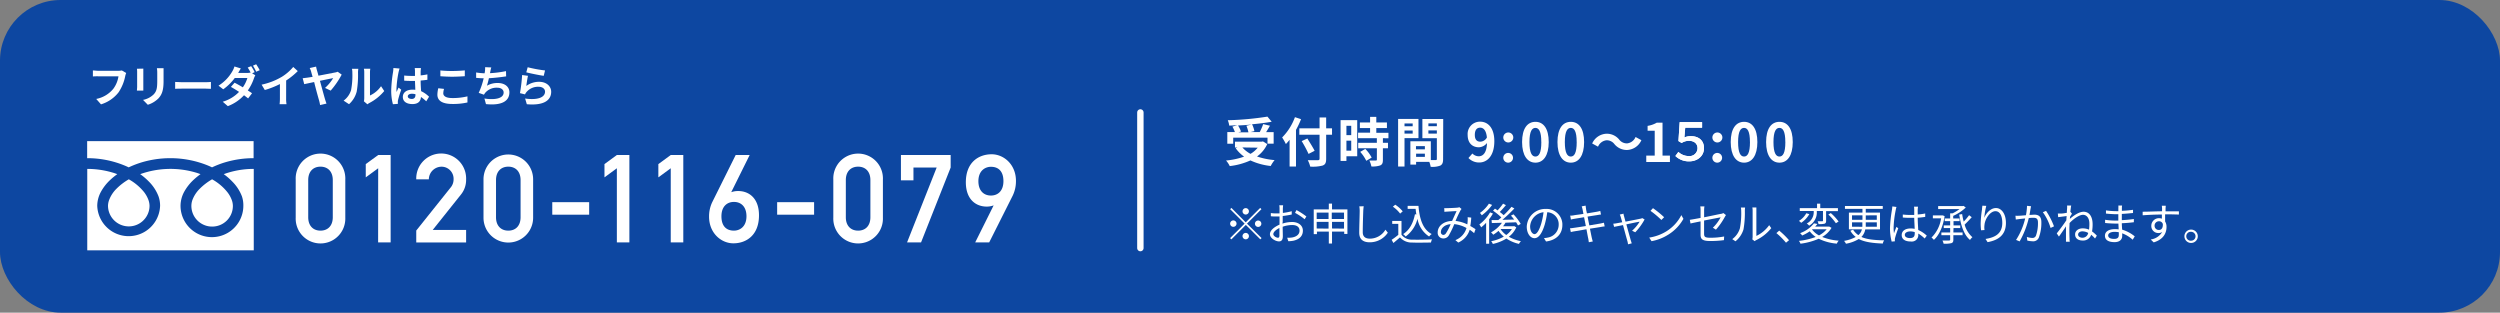 <svg id="レイヤー_1" data-name="レイヤー 1" xmlns="http://www.w3.org/2000/svg" viewBox="0 0 780.77 97.64"><rect x="0" y="0" width="780.77" height="97.64" fill="#808080" stroke="none"/><defs><style>.cls-1{fill:#0d47a1;}.cls-2{fill:#fff;}.cls-3{fill:none;stroke:#fff;stroke-linecap:round;stroke-linejoin:round;stroke-width:2px;}</style></defs><title>sai-gi-box02</title><g id="main_contents_個人" data-name="main contents 個人"><rect class="cls-1" width="780.77" height="97.64" rx="18.94"/><path class="cls-2" d="M92.35,56a7.75,7.75,0,0,1,15.49-.56,5.23,5.23,0,0,1,0,.56V68a7.75,7.75,0,0,1-15.49.56,5.23,5.23,0,0,1,0-.56Zm11.58.23c0-2.64-1.54-4.18-3.84-4.18s-3.83,1.54-3.83,4.18V67.85c0,2.65,1.53,4.18,3.83,4.18s3.84-1.53,3.84-4.18Z"/><path class="cls-2" d="M118.11,52.55l-3.88,2.84V51.25l3.88-2.84H122v27.3h-3.91Z"/><path class="cls-2" d="M130,72l10.66-13.34a4,4,0,0,0,1-2.72A3.78,3.78,0,0,0,138,52.06h-.07a4,4,0,0,0-4,3.95H130a7.79,7.79,0,0,1,15.57-.56,5.23,5.23,0,0,1,0,.56,7.28,7.28,0,0,1-1.65,4.8l-8.78,11h10.43v3.91H130Z"/><path class="cls-2" d="M151,56a7.75,7.75,0,0,1,15.5,0V68A7.75,7.75,0,0,1,151,68Zm11.58.23c0-2.64-1.53-4.18-3.83-4.18s-3.84,1.54-3.84,4.18V67.85c0,2.65,1.54,4.18,3.84,4.18s3.83-1.53,3.83-4.18Z"/><path class="cls-2" d="M172.48,63.14H184v3.91H172.48Z"/><path class="cls-2" d="M192.65,52.55l-3.87,2.84V51.25l3.87-2.84h3.91v27.3h-3.91Z"/><path class="cls-2" d="M209.48,52.55l-3.87,2.84V51.25l3.87-2.84h3.92v27.3h-3.92Z"/><path class="cls-2" d="M229.76,48.41h4.37L228.38,60h.07a6.13,6.13,0,0,1,2.08-.34c3.45,0,6.51,2.3,6.51,7.59,0,6.25-4,8.74-8,8.74-3.8,0-7.59-3.18-7.59-8.32a10.25,10.25,0,0,1,1-4.56Zm-4.45,19.14c0,3.06,1.53,4.48,3.91,4.48,1.8,0,3.91-1.22,3.91-4.48,0-3.07-1.76-4.49-3.91-4.49S225.31,64.48,225.31,67.55Z"/><path class="cls-2" d="M242.71,63.14h11.54v3.91H242.71Z"/><path class="cls-2" d="M260.25,56a7.75,7.75,0,0,1,15.49-.56,5.23,5.23,0,0,1,0,.56V68a7.75,7.75,0,0,1-15.49.56,5.23,5.23,0,0,1,0-.56Zm11.58.23c0-2.64-1.53-4.18-3.83-4.18s-3.84,1.54-3.84,4.18V67.85c0,2.65,1.54,4.18,3.84,4.18s3.83-1.53,3.83-4.18Z"/><path class="cls-2" d="M281.37,48.41H296.9v3.91l-9.25,23.39h-4.37l9.25-23.39h-7.25v4h-3.91Z"/><path class="cls-2" d="M308.93,75.71h-4.37l5.75-11.54h-.08a6,6,0,0,1-2.07.35c-3.45,0-6.52-2.3-6.52-7.59,0-6.25,4-8.75,8.06-8.75,3.79,0,7.59,3.18,7.59,8.32a10.32,10.32,0,0,1-1,4.57Zm4.45-19.13c0-3.07-1.54-4.49-3.91-4.49-1.8,0-3.91,1.23-3.91,4.49,0,3.07,1.76,4.49,3.91,4.49S313.38,59.65,313.38,56.58Z"/><path class="cls-2" d="M39.41,22.81a5,5,0,0,0-.31,1,14,14,0,0,1-2.05,5,11,11,0,0,1-5.51,3.78L30.05,30.9a9.09,9.09,0,0,0,5.37-3.21A8.75,8.75,0,0,0,37,23.83H30.64a15,15,0,0,0-1.63.05V22c.41,0,1.19.11,1.64.11H37A5.37,5.37,0,0,0,38.06,22Z"/><path class="cls-2" d="M44.76,21.43v6.86h-2c0-.26.07-.79.07-1.2V22.47a8.39,8.39,0,0,0-.06-1Zm6.32-.13v4.09c0,2.94-.58,4.21-1.59,5.33a8.07,8.07,0,0,1-3.33,2L44.67,31.2A6.54,6.54,0,0,0,48,29.47c.93-1,1.11-2,1.11-4.19v-2.6A8,8,0,0,0,49,21.3Z"/><path class="cls-2" d="M54.7,25.59c.49.05,1.49.09,2.21.09h7.35c.63,0,1.25-.06,1.61-.09v2.15c-.33,0-1-.06-1.61-.06H56.91c-.79,0-1.7,0-2.21.06Z"/><path class="cls-2" d="M78.74,22.89l1,.62a6,6,0,0,0-.45,1,15,15,0,0,1-1.89,3.74c.5.33,1,.63,1.31.88l-1.23,1.61c-.33-.29-.78-.61-1.27-1a13.22,13.22,0,0,1-5.06,3.41l-1.59-1.38a11.54,11.54,0,0,0,5.1-3.07c-.92-.61-1.85-1.17-2.55-1.56l1.15-1.31c.72.37,1.66.89,2.58,1.44a10,10,0,0,0,1.42-2.92H73.33a16.38,16.38,0,0,1-3.61,3.54l-1.48-1.14A12.68,12.68,0,0,0,72.6,22.2a6.33,6.33,0,0,0,.62-1.44l2,.62c-.32.48-.67,1.1-.83,1.4h2.79a5,5,0,0,0,1.09-.12,13.5,13.5,0,0,0-.91-1.56l1.08-.44a16.71,16.71,0,0,1,1.09,1.88ZM80,20.07a17.55,17.55,0,0,1,1.11,1.86L80,22.4a12.24,12.24,0,0,0-1-1.89Z"/><path class="cls-2" d="M89.36,30.75a10.7,10.7,0,0,0,.12,1.79H87.32a15.22,15.22,0,0,0,.1-1.79v-4.5a26.61,26.61,0,0,1-4.72,1.86l-1-1.67A20.93,20.93,0,0,0,88,24a14.69,14.69,0,0,0,3.58-3.09L93,22.2a22.34,22.34,0,0,1-3.63,2.94Z"/><path class="cls-2" d="M101.51,27.46a13.57,13.57,0,0,0,2.54-3.06c-.41.07-2.23.44-4.13.84.63,2.31,1.34,4.92,1.61,5.82.1.29.3.95.44,1.29l-2,.46c-.07-.37-.17-.91-.3-1.38-.25-.82-1-3.52-1.56-5.81l-3.1.66-.48-1.85L96,24.25,97.63,24c-.2-.66-.35-1.2-.44-1.55a5.16,5.16,0,0,0-.47-1.2l2-.45A9.52,9.52,0,0,0,99,22c.12.43.29,1,.46,1.64l5.18-1a2.9,2.9,0,0,0,.81-.24l1.26.9a26,26,0,0,1-3.44,5Z"/><path class="cls-2" d="M107.31,31.43a6.41,6.41,0,0,0,2.33-3.27,24.11,24.11,0,0,0,.4-5.43,4.79,4.79,0,0,0-.13-1.25h2a7.32,7.32,0,0,0-.1,1.24,29.83,29.83,0,0,1-.41,5.89,7.89,7.89,0,0,1-2.4,3.93Zm6.34.21a4.79,4.79,0,0,0,.11-1v-8a5.1,5.1,0,0,0-.11-1.17h2a5.92,5.92,0,0,0-.1,1.19v7.16a8.52,8.52,0,0,0,3.45-2.9l1,1.51a15.05,15.05,0,0,1-4.65,3.74,4,4,0,0,0-.6.41Z"/><path class="cls-2" d="M124.79,21.4c-.13.4-.24.8-.33,1.21a34.26,34.26,0,0,0-.65,5.24,6.51,6.51,0,0,0,.06.88c.18-.48.4-.93.6-1.38l.84.67a30.88,30.88,0,0,0-1,3.23,2.25,2.25,0,0,0-.06.63v.56l-1.54.11a16.21,16.21,0,0,1-.53-4.33,41.27,41.27,0,0,1,.56-5.65,9.81,9.81,0,0,0,.12-1.33Zm8.33,10.24a13.39,13.39,0,0,0-1.65-1.36c-.08,1.29-.82,2.22-2.66,2.22s-3-.8-3-2.22S127,28,128.81,28a4.39,4.39,0,0,1,.89.06c0-.84-.08-1.83-.1-2.79h-1a23.56,23.56,0,0,1-2.37-.08v-1.6a23.51,23.51,0,0,0,2.37.12h1V22.15a8.65,8.65,0,0,0-.08-.89h1.94c0,.26-.06.59-.08.88s0,.8,0,1.41a20.84,20.84,0,0,0,2.1-.32v1.69c-.66.09-1.37.18-2.11.23,0,1.32.09,2.4.15,3.32A8.75,8.75,0,0,1,134,30.21Zm-3.37-2.21a4.11,4.11,0,0,0-1.1-.15c-.77,0-1.29.32-1.29.82s.55.8,1.26.8,1.13-.44,1.13-1.24Z"/><path class="cls-2" d="M138.68,27.76a5.25,5.25,0,0,0-.24,1.37c0,.86.83,1.49,2.79,1.49a19.1,19.1,0,0,0,4.76-.53V32a20.19,20.19,0,0,1-4.71.47c-3.12,0-4.68-1-4.68-2.91a8.93,8.93,0,0,1,.28-2ZM137.53,22a35.11,35.11,0,0,0,3.7.17c1.34,0,2.89-.08,3.93-.19V23.8c-.95.07-2.63.16-3.92.16s-2.6-.07-3.71-.15Z"/><path class="cls-2" d="M158.07,23.85c-1.41.22-3.56.48-5.38.58-.18.82-.4,1.68-.62,2.34a6.63,6.63,0,0,1,3.37-.85c2.2,0,3.65,1.18,3.65,2.91,0,3.05-2.93,4.15-7.32,3.68l-.48-1.75c3,.48,6,.12,6-1.88,0-.81-.72-1.49-2-1.49a4.69,4.69,0,0,0-3.76,1.6,4.56,4.56,0,0,0-.38.59L149.5,29a22.21,22.21,0,0,0,1.55-4.55,22.87,22.87,0,0,1-2.35-.14V22.63a18.29,18.29,0,0,0,2.66.26c0-.2.07-.38.08-.54a8.92,8.92,0,0,0,.07-1.37l1.92.08c-.15.48-.22.93-.32,1.38l-.08.41a32.41,32.41,0,0,0,5-.64Z"/><path class="cls-2" d="M164.37,26.84a6.68,6.68,0,0,1,4-1.29c2.38,0,3.77,1.47,3.77,3.11,0,2.48-2,4.39-7.61,3.89L164,30.77c4.07.58,6.22-.42,6.22-2.15,0-.88-.83-1.52-2-1.52a4.71,4.71,0,0,0-3.74,1.59,3,3,0,0,0-.51.79l-1.58-.39a48.82,48.82,0,0,0,.67-5.66l1.84.25C164.7,24.43,164.47,26.06,164.37,26.84ZM164.8,21a41.36,41.36,0,0,0,5.42,1l-.41,1.68c-1.37-.18-4.4-.81-5.45-1.09Z"/><path class="cls-2" d="M395.77,45a9.83,9.83,0,0,1-3.19,3.87A22.91,22.91,0,0,0,398.07,50a9.74,9.74,0,0,0-1.21,1.84,20,20,0,0,1-6.34-1.74,21.69,21.69,0,0,1-6.46,1.77,7.24,7.24,0,0,0-1.16-1.74,23.17,23.17,0,0,0,5.64-1.21,11.19,11.19,0,0,1-2.62-2.61l.55-.23h-.78V44.24h8.38l.37-.08Zm-10.63-.11H383.3V41.25h2.37a10.56,10.56,0,0,0-.78-1.71l1.48-.41c-.83,0-1.68.08-2.47.1a7,7,0,0,0-.45-1.68,93.38,93.38,0,0,0,12.38-1.13l1.33,1.6c-1.79.33-3.93.59-6.14.79a8.62,8.62,0,0,1,.74,2.14l-1.22.3h2.88a17.18,17.18,0,0,0,1.08-2.49l2.11.5c-.38.7-.81,1.38-1.19,2h2.35v3.61h-1.92V43H385.14Zm5.76-6c-1.39.14-2.84.23-4.25.3a9.48,9.48,0,0,1,.93,1.89l-.86.25h3.17a10.44,10.44,0,0,0-.63-2.06ZM388,46.05a9.46,9.46,0,0,0,2.54,2,8.15,8.15,0,0,0,2.25-1.93Z"/><path class="cls-2" d="M406.33,37.22a29.25,29.25,0,0,1-1.58,3.35V52h-2V43.66c-.38.48-.78.93-1.16,1.33a16.78,16.78,0,0,0-1.17-2.06,17.43,17.43,0,0,0,4-6.34ZM416,42.07h-1.83V49.6c0,1.28-.3,1.8-1.1,2.1a12.08,12.08,0,0,1-3.88.33,8.34,8.34,0,0,0-.76-2h3.12c.38,0,.56-.13.56-.5V42.07h-6.32v-2h6.32V36.69h2.06v3.38H416Zm-7.33,6a37.41,37.41,0,0,0-2.14-4l1.76-.82c.75,1.21,1.78,2.84,2.28,3.84Z"/><path class="cls-2" d="M423.87,48.81H420.5v1.46h-1.83V37.52h5.2Zm-3.37-9.53V42.2H422V39.28Zm1.5,7.77V43.93h-1.5v3.12Zm9.89-3.89v1.43h1.59V46.3h-1.59v3.62c0,.95-.18,1.44-.83,1.74a7.4,7.4,0,0,1-2.77.33,7.17,7.17,0,0,0-.63-1.86h2c.28,0,.35-.07.35-.3V46.3h-5.83V44.59H430V43.16h-5.86V41.44h3.75V40H424.7V38.25h3.19V36.5h1.94v1.75h3.32V40h-3.32v1.47h3.79v1.72Zm-5.5,3.34a11.37,11.37,0,0,1,2,2.72l-1.69,1a12.25,12.25,0,0,0-1.89-2.79Z"/><path class="cls-2" d="M438.64,43.13V52h-2V37.14H443v6Zm0-4.57v.88h2.55v-.88Zm2.55,3.16v-.95h-2.55v.95Zm9.5,8c0,1.06-.22,1.64-.88,2a7.1,7.1,0,0,1-3,.38,7.5,7.5,0,0,0-.43-1.54h-4.12v.84h-1.79V44.12h6.39V50h1.48c.3,0,.4-.1.4-.37V43.16h-4.52v-6h6.51Zm-8.47-4.08v1H445v-1ZM445,49V48h-2.74v1Zm1.1-10.46v.88h2.64v-.88Zm2.64,3.19v-1H446.1v1Z"/><path class="cls-2" d="M459.84,47.94a2.8,2.8,0,0,0,1.94.87c1.38,0,2.52-1.05,2.62-4.14A3.44,3.44,0,0,1,461.88,46c-2,0-3.52-1.26-3.52-3.87A3.85,3.85,0,0,1,462,38h.28c2.32,0,4.41,1.82,4.41,6.09,0,4.65-2.27,6.66-4.71,6.66a4.59,4.59,0,0,1-3.37-1.4Zm4.53-5c-.22-2.24-1.07-3.07-2.11-3.07s-1.66.75-1.66,2.26.68,2.12,1.74,2.12a2.45,2.45,0,0,0,2-1.25Z"/><path class="cls-2" d="M469.49,42.91a1.56,1.56,0,1,1,0,.05Zm0,6.29A1.52,1.52,0,1,1,471,50.8a1.52,1.52,0,0,1-1.51-1.6Z"/><path class="cls-2" d="M475.36,44.37c0-4.25,1.66-6.32,4.17-6.32s4.15,2.09,4.15,6.32S482,50.8,479.53,50.8,475.36,48.61,475.36,44.37Zm6,0c0-3.43-.8-4.43-1.84-4.43s-1.86,1-1.86,4.43.79,4.52,1.86,4.52,1.85-1.06,1.85-4.52Z"/><path class="cls-2" d="M486.41,44.37c0-4.25,1.66-6.32,4.17-6.32s4.15,2.09,4.15,6.32-1.66,6.43-4.15,6.43S486.41,48.61,486.41,44.37Zm6,0c0-3.43-.8-4.43-1.84-4.43s-1.86,1-1.86,4.43.79,4.52,1.86,4.52,1.85-1.06,1.85-4.52Z"/><path class="cls-2" d="M504.19,45a3,3,0,0,0-2.47-1.19,3.24,3.24,0,0,0-2.64,2l-1.83-1a5.11,5.11,0,0,1,4.52-3.05,5,5,0,0,1,3.91,1.82,3,3,0,0,0,2.48,1.2,3.24,3.24,0,0,0,2.64-2l1.82,1a5.12,5.12,0,0,1-4.51,3.06A5,5,0,0,1,504.19,45Z"/><path class="cls-2" d="M514.14,48.59h2.64V40.82h-2.22V39.31a8.07,8.07,0,0,0,2.86-1h1.8V48.59h2.31v2h-7.39Z"/><path class="cls-2" d="M530.71,40.9a2.69,2.69,0,0,0-1.89-.89c-1.41,0-2.57,1.06-2.67,4.13a3.56,3.56,0,0,1,2.52-1.31c2.06,0,3.52,1.23,3.52,3.87a3.85,3.85,0,0,1-3.59,4.09h-.26c-2.34,0-4.42-1.88-4.42-6.21,0-4.58,2.28-6.54,4.75-6.54A4.59,4.59,0,0,1,532,39.44ZM530,46.7c0-1.46-.68-2.14-1.74-2.14a2.41,2.41,0,0,0-2,1.29c.23,2.24,1.06,3.11,2.09,3.11S530,48.19,530,46.7Z"/><path class="cls-2" d="M534.79,42.91a1.56,1.56,0,1,1,0,.05Zm0,6.29a1.52,1.52,0,1,1,1.51,1.6,1.52,1.52,0,0,1-1.51-1.6Z"/><path class="cls-2" d="M540.46,49.09l1.15-1.55a3.89,3.89,0,0,0,2.74,1.27c1.24,0,2.09-.62,2.09-1.71s-.71-2-3.39-2V43.38c2.26,0,3-.78,3-1.88A1.46,1.46,0,0,0,544.64,40h-.24a3.46,3.46,0,0,0-2.33,1.09l-1.24-1.49a5.44,5.44,0,0,1,3.68-1.51c2.38,0,4,1.16,4,3.27a2.9,2.9,0,0,1-2.06,2.8v.09a3.06,3.06,0,0,1,2.46,3c0,2.26-2,3.57-4.32,3.57A5.22,5.22,0,0,1,540.46,49.09Z"/><path class="cls-2" d="M551.57,44.37c0-4.25,1.66-6.32,4.16-6.32s4.15,2.09,4.15,6.32-1.66,6.43-4.15,6.43S551.57,48.61,551.57,44.37Zm6,0c0-3.43-.8-4.43-1.85-4.43s-1.85,1-1.85,4.43.79,4.52,1.85,4.52,1.86-1.06,1.86-4.52Z"/><path class="cls-2" d="M389.05,69.44l4.52-4.51.39.4-4.51,4.51L394,74.35l-.39.4-4.52-4.51-4.52,4.52-.4-.4,4.53-4.52-4.51-4.51.39-.4Zm-2.87.4a1,1,0,1,1-1-1A1,1,0,0,1,386.18,69.84ZM389.05,67a1,1,0,1,1,1-1A1,1,0,0,1,389.05,67Zm0,5.74a1,1,0,1,1-1,1,1,1,0,0,1,1-1h0Zm2.88-2.87a1,1,0,1,1,1,1,1,1,0,0,1-1-1v0Z"/><path class="cls-2" d="M400.51,69.83a9.88,9.88,0,0,1,3-.5c2,0,3.39,1.08,3.39,2.7s-1,2.68-2.88,3.13a8.52,8.52,0,0,1-1.67.17L402,74.25a8.33,8.33,0,0,0,1.58-.09c1.19-.22,2.27-.86,2.27-2.12s-1-1.76-2.32-1.76a8.93,8.93,0,0,0-2.94.53c0,1.15.05,2.34.05,2.93,0,1.25-.48,1.65-1.2,1.65-1.07,0-2.83-1-2.83-2.24s1.41-2.29,3-3V67.61h-1a14.14,14.14,0,0,1-1.72-.07v-1a11,11,0,0,0,1.72.11h1V65.11a5.55,5.55,0,0,0-.08-1h1.19c0,.25-.06.62-.07.93s0,.86,0,1.46a18.57,18.57,0,0,0,2.77-.54V67c-.8.17-1.83.35-2.82.46v1.83Zm-.94,3.77V71.21c-1.09.52-1.9,1.28-1.9,1.9s.93,1.14,1.46,1.14C399.41,74.25,399.57,74,399.57,73.6Zm5.33-8a23,23,0,0,1,3.09,2l-.54.88a17.22,17.22,0,0,0-3-2Z"/><path class="cls-2" d="M420.81,65.4v7.65h-1v-.71H416v3.72h-1V72.34h-3.71v.78h-1V65.4H415V63.59h1V65.4Zm-9.6,1v2h3.71v-2Zm3.71,5V69.29h-3.71v2.07Zm1-5v2h3.83v-2Zm3.83,5V69.29H416v2.07Z"/><path class="cls-2" d="M425.9,64.42c-.07.44-.11.92-.14,1.36-.05,1.53-.16,4.73-.16,6.75,0,1.49.95,2,2.21,2a5.64,5.64,0,0,0,4.87-2.8l.75.94a6.74,6.74,0,0,1-5.65,3c-1.94,0-3.28-.82-3.28-3,0-2,.14-5.43.14-6.86a7.84,7.84,0,0,0-.12-1.37Z"/><path class="cls-2" d="M437.7,73.31a4,4,0,0,0,3.4,1.53c1.49.06,4.53,0,6.13-.09a4.35,4.35,0,0,0-.33,1c-1.49,0-4.29.08-5.8,0a4.89,4.89,0,0,1-3.87-1.61c-.65.57-1.34,1.16-2.06,1.75l-.55-1a22.45,22.45,0,0,0,2.08-1.55V69.91h-1.9V69h2.9Zm-.43-6.6A9.51,9.51,0,0,0,435,64.55l.75-.62A10.46,10.46,0,0,1,438.08,66ZM443,64.29c.34,4.17,1.4,7.39,4.13,8.8a4.54,4.54,0,0,0-.81.77,8.29,8.29,0,0,1-3.63-5.54A9.77,9.77,0,0,1,439,73.86a5.61,5.61,0,0,0-.79-.75c2-1.28,3.14-3.41,3.69-6.2l.44.07c-.1-.56-.17-1.13-.23-1.74h-2.49v-.95Z"/><path class="cls-2" d="M460.38,72.82A11.84,11.84,0,0,0,459,71.75a6.44,6.44,0,0,1-3.57,4l-.9-.76A5.79,5.79,0,0,0,458,71.21,9.94,9.94,0,0,0,454.18,70a26.71,26.71,0,0,1-1.71,3.53,1.93,1.93,0,0,1-1.71.94A1.73,1.73,0,0,1,449,72.78c0-.06,0-.12,0-.18,0-2,1.85-3.53,4.5-3.6.49-1.06,1-2.22,1.41-3.07-.54,0-2.18.11-2.81.15a8.44,8.44,0,0,0-1,.09L451.05,65a8.34,8.34,0,0,0,1,0c.71,0,2.49-.09,3.06-.14a2.44,2.44,0,0,0,.66-.15l.69.56a2.24,2.24,0,0,0-.35.46A33.14,33.14,0,0,0,454.58,69a11.18,11.18,0,0,1,3.67,1.08,8.27,8.27,0,0,0,.11-1,8.69,8.69,0,0,0,0-1.25l1.12.13a21,21,0,0,1-.29,2.62c.56.31,1.1.64,1.63,1ZM453.05,70c-1.94.16-3.05,1.32-3.05,2.47a.83.83,0,0,0,.74.9h0a1,1,0,0,0,.82-.48A16.27,16.27,0,0,0,453.05,70Z"/><path class="cls-2" d="M466.26,66.68a14.26,14.26,0,0,1-1.19,1.79v7.64h-.94V69.58A13,13,0,0,1,462.59,71a8.6,8.6,0,0,0-.58-.9,12.73,12.73,0,0,0,3.35-3.77ZM466,64a14.56,14.56,0,0,1-3.22,3.24,5.9,5.9,0,0,0-.58-.74,10.73,10.73,0,0,0,2.8-2.9Zm7.55,7a7.58,7.58,0,0,1-2.32,2.94A12.16,12.16,0,0,0,475,75.32a4,4,0,0,0-.62.85,11.65,11.65,0,0,1-3.92-1.67,13.55,13.55,0,0,1-4.24,1.69,2.79,2.79,0,0,0-.52-.86,13,13,0,0,0,3.95-1.43A8.43,8.43,0,0,1,468,72.09a11,11,0,0,1-1.65,1.22,4.39,4.39,0,0,0-.69-.74,10.24,10.24,0,0,0,3.41-3l-3.16.09-.08-.93h2.1c.3-.26.63-.52.95-.82a18.17,18.17,0,0,0-2.6-2.11l.61-.64a8.87,8.87,0,0,1,.81.55,17.41,17.41,0,0,0,1.72-2.11l.89.47c-.6.72-1.31,1.53-1.93,2.13a9.68,9.68,0,0,1,1.22,1,25.21,25.21,0,0,0,2.45-2.61l.9.51a48.12,48.12,0,0,1-3.73,3.55l3.66-.08a13,13,0,0,0-1-1.22l.79-.42a15.73,15.73,0,0,1,2.26,3l-.85.49a9.12,9.12,0,0,0-.6-1l-3.3.13a8.38,8.38,0,0,1-.76,1.11h3.28l.16-.06Zm-4.88.6a7.05,7.05,0,0,0,1.74,1.79,6.57,6.57,0,0,0,1.77-1.87H468.7Z"/><path class="cls-2" d="M482.19,74.36a7.83,7.83,0,0,0,1.17-.16,4.07,4.07,0,0,0,3.43-4,3.75,3.75,0,0,0-3.57-3.92h0a28.69,28.69,0,0,1-.8,3.9c-.84,2.77-1.92,4.21-3.18,4.21s-2.42-1.4-2.42-3.63a5.78,5.78,0,0,1,5.94-5.51,4.92,4.92,0,0,1,5.18,4.64c0,.12,0,.24,0,.36,0,2.85-1.87,4.75-5.1,5.17Zm-.88-4.43a22.51,22.51,0,0,0,.75-3.65,4.73,4.73,0,0,0-4.19,4.38c0,1.71.8,2.46,1.39,2.46S480.61,72.22,481.31,69.93Z"/><path class="cls-2" d="M501.15,70.71a10.8,10.8,0,0,0-1.24.18c-.75.12-2,.33-3.36.53.27,1.34.49,2.44.56,2.75s.21.86.33,1.25l-1.24.23c-.07-.47-.11-.88-.21-1.29s-.27-1.4-.53-2.76l-3.68.63a9.83,9.83,0,0,0-1.2.25l-.25-1.19a8.61,8.61,0,0,0,1.2-.13c.69-.09,2.18-.32,3.74-.57l-.55-2.75-3,.49a11,11,0,0,0-1.11.24l-.23-1.23a4.8,4.8,0,0,0,1.14-.1c.44-.1,1.72-.23,3-.44-.15-.73-.24-1.27-.28-1.43a7.09,7.09,0,0,0-.26-.93l1.23-.22a8.64,8.64,0,0,0,.12.94c0,.3.12.71.29,1.48,1.32-.22,2.58-.42,3.16-.53a8.56,8.56,0,0,0,1-.24L500,67a9,9,0,0,0-1,.14l-3.19.5.55,2.75,3.37-.57c.52-.11.91-.19,1.19-.27Z"/><path class="cls-2" d="M513.62,68.54a18.79,18.79,0,0,1-2.91,4l-1-.48a12.41,12.41,0,0,0,2.35-2.81c-.31,0-2.25.43-4.14.82.55,2,1.22,4.39,1.39,5,.08.26.22.69.3.93l-1.16.3a6.81,6.81,0,0,0-.2-1c-.18-.62-.84-3-1.37-5-1.29.26-2.41.47-2.78.56l-.27-1a6.74,6.74,0,0,0,1.14-.15l1.66-.3c-.2-.73-.37-1.32-.45-1.58a4.07,4.07,0,0,0-.31-.82l1.16-.28a4.79,4.79,0,0,0,.19.87l.44,1.62c1.94-.37,4.26-.83,4.73-.93a3.16,3.16,0,0,0,.52-.17Z"/><path class="cls-2" d="M520.53,72.18a12.94,12.94,0,0,0,4.57-5l.65,1.16a13.59,13.59,0,0,1-4.59,4.85,14.72,14.72,0,0,1-5.37,2.13l-.73-1.12A14.15,14.15,0,0,0,520.53,72.18Zm-.81-4.34-.86.86a28,28,0,0,0-3.4-2.85l.78-.84a30.49,30.49,0,0,1,3.48,2.83Z"/><path class="cls-2" d="M534.94,71.12a12.85,12.85,0,0,0,2.43-3.25l-5.17,1V73c0,1,.34,1.25,2,1.25a21.9,21.9,0,0,0,4.27-.4L538.4,75a30.94,30.94,0,0,1-4.3.27c-2.54,0-3-.66-3-2V69.14c-1.38.27-2.59.53-3.14.66l-.22-1.15c.62-.08,1.92-.32,3.36-.59V65.72a6.52,6.52,0,0,0-.09-1.25h1.3a7.44,7.44,0,0,0-.1,1.25v2.14c2.33-.45,4.72-1,5.29-1.07a2.74,2.74,0,0,0,.73-.25l.8.63c-.09.14-.24.37-.34.55a20.93,20.93,0,0,1-2.79,4Z"/><path class="cls-2" d="M541,74.68a6.47,6.47,0,0,0,2.38-3.36,24.74,24.74,0,0,0,.41-5.5,4.78,4.78,0,0,0-.1-1H545c0,.17-.07.58-.07,1a29.75,29.75,0,0,1-.42,5.81A7.53,7.53,0,0,1,542,75.36Zm6.26.07a4,4,0,0,0,.1-.77V65.79a5.55,5.55,0,0,0-.09-1h1.26v8.89a10.42,10.42,0,0,0,4-3.36l.65.93A13.57,13.57,0,0,1,548.46,75a3,3,0,0,0-.47.32Z"/><path class="cls-2" d="M557.78,75.8a22.38,22.38,0,0,0-3-3l.88-.78a24.86,24.86,0,0,1,3.07,3Z"/><path class="cls-2" d="M565.07,66.87a8.19,8.19,0,0,1-2.55,2.72,5.69,5.69,0,0,0-.7-.6,6.51,6.51,0,0,0,2.3-2.39ZM572,71.16A8,8,0,0,1,569.08,74a17.32,17.32,0,0,0,5.17,1.16,3.26,3.26,0,0,0-.59.93A15.67,15.67,0,0,1,568,74.56a20.42,20.42,0,0,1-5.7,1.55,2.57,2.57,0,0,0-.5-.88A21.08,21.08,0,0,0,567.06,74a7.77,7.77,0,0,1-1.86-1.76,12.83,12.83,0,0,1-2.38,1.31,3.25,3.25,0,0,0-.64-.74,9.57,9.57,0,0,0,4.33-3.06l1.09.19a9.41,9.41,0,0,1-.71.83h4.43Zm-5.55-5.27h-4.37V65h5.4V63.6h1V65H574v.93h-3.69v3c0,.5-.08.76-.47.93a7.1,7.1,0,0,1-1.9.13,3.84,3.84,0,0,0-.28-.89h1.45c.18,0,.22-.06.22-.21v-3H567.4V66a4.73,4.73,0,0,1-2.4,4.48,3.37,3.37,0,0,0-.73-.68,4,4,0,0,0,2.17-3.8Zm-.53,5.79a6.71,6.71,0,0,0,2.16,1.84,7.57,7.57,0,0,0,2.4-1.92H566Zm5.85-5.14a15.61,15.61,0,0,1,2.43,2.64l-.84.54A15.32,15.32,0,0,0,571,67Z"/><path class="cls-2" d="M582.54,71.64A4.43,4.43,0,0,1,581.33,74c1.72.78,4.07,1,7.11,1.06a2.79,2.79,0,0,0-.43,1c-3.16-.13-5.64-.44-7.5-1.42a11.51,11.51,0,0,1-4,1.48,4.09,4.09,0,0,0-.6-.89A11.75,11.75,0,0,0,579.56,74a6.62,6.62,0,0,1-1.68-1.93l.85-.34a5.94,5.94,0,0,0,1.65,1.7,3.31,3.31,0,0,0,1.11-1.81h-4.06V66.39h4.23V65.24h-5.47v-.91H588v.91h-5.31v1.15h4.45v5.25Zm-4.14-3h3.26v-1.4H578.4Zm3.23,2.19q0-.42,0-.84v-.55H578.4V70.8Zm4.51-1.39h-3.45v1.38h3.47Zm-3.45-2.17v1.37h3.45v-1.4Z"/><path class="cls-2" d="M592.29,64.63a5.9,5.9,0,0,0-.23.92,32.21,32.21,0,0,0-.67,5.45,11.43,11.43,0,0,0,.12,1.85c.22-.62.53-1.43.76-2l.58.45a28.51,28.51,0,0,0-1,3,2.46,2.46,0,0,0-.07.6v.47l-1,.08a16.31,16.31,0,0,1-.52-4.29,43.42,43.42,0,0,1,.62-5.69,6.64,6.64,0,0,0,.1-1Zm8.8,9.86a10.8,10.8,0,0,0-2-1.55v.25a2,2,0,0,1-1.74,2.23,1.84,1.84,0,0,1-.62,0c-1.81,0-2.81-.75-2.81-2s1-2.07,2.79-2.07a5.26,5.26,0,0,1,1.25.13c0-1-.12-2.34-.13-3.46h-1.3a19.32,19.32,0,0,1-2.27-.09V67a19.58,19.58,0,0,0,2.3.13h1.27V65.37a5.67,5.67,0,0,0-.07-.82H599c0,.26-.06.53-.08.8s0,1,0,1.63a16.65,16.65,0,0,0,2.34-.31v1.06a20.42,20.42,0,0,1-2.34.26c0,1.36.11,2.71.16,3.84a9.21,9.21,0,0,1,2.67,1.77Zm-3.11-2a4.39,4.39,0,0,0-1.39-.22c-1,0-1.7.45-1.7,1.08s.65,1,1.62,1c1.15,0,1.48-.56,1.48-1.46,0-.08,0-.25,0-.41Z"/><path class="cls-2" d="M607.32,67.49c-.52,3.42-1.77,6-3.35,7.43a4,4,0,0,0-.75-.73,10.53,10.53,0,0,0,3-6h-2.57v-.93h3.07Zm2.73,5.11h2.88v.86h-2.88v1.4c0,.63-.16.91-.62,1.08a9,9,0,0,1-2.42.17,4,4,0,0,0-.38-1h2.08c.25,0,.34-.08.34-.32V73.46h-2.74V72.6h2.74V71.23h-2V70.4h2V69.07h-1.7v-.84h1.7v-1.6h.75a14.52,14.52,0,0,0,2.2-1.34h-6.7v-.93H613l.23-.06.7.51A13.84,13.84,0,0,1,610,67.42v.81h2v.84h-1.9V70.4h2.1v.83h-2.1Zm5.74-4.77c-.66.76-1.51,1.65-2.22,2.32A8.13,8.13,0,0,0,616,74.08a3.83,3.83,0,0,0-.75.86c-1.88-1.57-2.85-4.5-3.37-7.93l.92-.15a18.82,18.82,0,0,0,.48,2.35,16.94,16.94,0,0,0,1.68-2Z"/><path class="cls-2" d="M620.33,64.29a23.8,23.8,0,0,0-.63,3.76c.53-1.4,1.95-3.08,3.66-3.08s3.11,1.81,3.11,4.65c0,3.76-2.37,5.41-5.73,6l-.64-1c2.93-.45,5.23-1.62,5.23-5,0-2.13-.71-3.66-2.14-3.66-1.69,0-3.25,2.45-3.41,4.22a5.77,5.77,0,0,0,0,1.66l-1.07.08a17.12,17.12,0,0,1-.13-2.15A33.82,33.82,0,0,1,619,65.4c0-.42.09-.83.1-1.16Z"/><path class="cls-2" d="M634.32,64.41c-.05.25-.11.53-.16.79s-.19,1.19-.34,1.92c.62,0,1.19-.08,1.51-.08,1.21,0,2.2.46,2.2,2.29a13.09,13.09,0,0,1-.79,4.88,1.88,1.88,0,0,1-2,1.14,8.44,8.44,0,0,1-1.59-.21L633,74a6.59,6.59,0,0,0,1.65.31,1.14,1.14,0,0,0,1.19-.7,11.64,11.64,0,0,0,.63-4.14c0-1.23-.56-1.45-1.42-1.45a9.31,9.31,0,0,0-1.45.09,27.64,27.64,0,0,1-2.85,7.28l-1.12-.46a21.4,21.4,0,0,0,2.85-6.71l-1.71.18-1.22.16-.11-1.19a8,8,0,0,0,1.2,0c.45,0,1.25-.08,2.07-.15a16.16,16.16,0,0,0,.34-2.94ZM639,65.85a23.78,23.78,0,0,1,2.48,4.84l-1.07.5A16.16,16.16,0,0,0,638,66.28Z"/><path class="cls-2" d="M647.09,66.75c-.17.24-.4.61-.61.94a3.07,3.07,0,0,1-.05.67c1.15-1,2.83-2.23,4.31-2.23,1.83,0,2.8,1.64,2.8,3.89a12.13,12.13,0,0,1-.18,2.25,10,10,0,0,1,1.5,1.33l-.57.89a11.14,11.14,0,0,0-1.2-1.18,2.59,2.59,0,0,1-2.63,1.81c-1.3,0-2.39-.56-2.39-1.93,0-1.08,1-1.87,2.35-1.87a4.75,4.75,0,0,1,2,.41,13.37,13.37,0,0,0,.11-1.9c0-1.7-.83-2.74-2-2.74s-3,1.3-4.19,2.57c0,.62-.06,1.22-.06,1.74,0,1.23,0,2,.06,3.26a3.37,3.37,0,0,0,.07.83h-1.19v-4.8c-.65,1-1.54,2.29-2.2,3.2l-.68-1c.75-.94,2.31-3,3-4.11,0-.44.06-.88.08-1.3l-2.64.34-.1-1.12h.88c.65,0,1.29-.13,1.93-.24,0-.63.07-1.12.07-1.27a5.57,5.57,0,0,0,0-1h1.29c-.06.33-.17,1.09-.27,2h.07Zm5.08,6a3.82,3.82,0,0,0-1.84-.5c-.7,0-1.32.4-1.32,1s.62,1,1.38,1a1.82,1.82,0,0,0,1.78-1.55Z"/><path class="cls-2" d="M666.05,74.87a10,10,0,0,0-3.27-2v.85c0,.93-.63,1.9-2.39,1.9-1.94,0-3-.7-3-2s1.19-2.06,3.14-2.06a7.28,7.28,0,0,1,1.14.08c0-.6-.06-1.25-.07-1.81h-.75c-.93,0-2.44-.08-3.41-.19v-1a22.93,22.93,0,0,0,3.41.26h.72v-2h-.67c-.94,0-2.38-.11-3.19-.2v-1a22.59,22.59,0,0,0,3.18.25h.69V65a5.48,5.48,0,0,0,0-.81h1.16a6.8,6.8,0,0,0-.06.9v.75a31.25,31.25,0,0,0,3.48-.32v1c-1.07.11-2.23.22-3.5.29v1.94a36.49,36.49,0,0,0,3.76-.35v1c-1.27.17-2.47.26-3.76.32,0,.69.07,1.4.1,2a11.2,11.2,0,0,1,3.94,2.1Zm-4.33-2.34a7.37,7.37,0,0,0-1.32-.12c-1.28,0-2,.49-2,1.11s.53,1.09,1.87,1.09c.78,0,1.44-.23,1.44-1.16C661.73,73.22,661.72,72.9,661.72,72.53Z"/><path class="cls-2" d="M676.18,66.94v2.22a3.17,3.17,0,0,1,.44,1.73c0,1.83-.89,3.87-4,4.81l-.94-.91a4.92,4.92,0,0,0,3.6-2.35,2,2,0,0,1-1.17.34,2.18,2.18,0,0,1-2.24-2.12v-.15a2.39,2.39,0,0,1,2.39-2.37,2.8,2.8,0,0,1,.91.15V67c-2,0-4.35.11-6,.24V66.12c1.51,0,4-.11,6.06-.14v-.89a8,8,0,0,0-.08-.84h1.24l-.07.84V66h4.17v1c-.77,0-2-.07-4-.07Zm-.72,3a1.21,1.21,0,0,0-1.21-.84,1.37,1.37,0,0,0-1.36,1.38v0a1.3,1.3,0,0,0,1.26,1.34h.12c.79,0,1.31-.67,1.19-2Z"/><path class="cls-2" d="M686.39,73.78a2.09,2.09,0,1,1-2.1-2.08h0A2.1,2.1,0,0,1,686.39,73.78Zm-.71,0a1.38,1.38,0,0,0-1.38-1.38h0a1.39,1.39,0,0,0-.24,2.77,1,1,0,0,0,.24,0,1.37,1.37,0,0,0,1.38-1.36Z"/><line class="cls-3" x1="356.15" y1="77.48" x2="356.15" y2="35.12"/><path class="cls-2" d="M27.22,44.08V49.4A30.55,30.55,0,0,1,38.4,51.49c.62.24,1.22.5,1.79.78a29.38,29.38,0,0,1,4.24-1.62,31.29,31.29,0,0,1,20,.84c.62.24,1.21.5,1.79.78a28.82,28.82,0,0,1,4.23-1.62A31.21,31.21,0,0,1,79.2,49.4V44.08Z"/><path class="cls-2" d="M59.77,64.25a6.45,6.45,0,0,0,3.95,6,6.36,6.36,0,0,0,2.51.51,6.44,6.44,0,0,0,6.5-6.46,5.5,5.5,0,0,0-.41-2A8.92,8.92,0,0,0,71,60a16.08,16.08,0,0,0-4.76-4,18.4,18.4,0,0,0-3.91,3,9.77,9.77,0,0,0-2.22,3.41A5.5,5.5,0,0,0,59.77,64.25Z"/><path class="cls-2" d="M72.56,56.72a13.18,13.18,0,0,1,3,4.61A8.77,8.77,0,0,1,76,64.25a9.81,9.81,0,1,1-19.62,0,9.28,9.28,0,0,1,1.12-4.31,15,15,0,0,1,3-3.82,21.92,21.92,0,0,1,2.12-1.73c-.51-.19-1-.37-1.58-.53a28,28,0,0,0-17.26.53,19,19,0,0,1,2.73,2.33,13.18,13.18,0,0,1,3,4.61A8.82,8.82,0,0,1,50,64.25a9.82,9.82,0,0,1-19.63,0,9.26,9.26,0,0,1,1.13-4.31,14.82,14.82,0,0,1,3-3.82,20.89,20.89,0,0,1,2.13-1.73c-.52-.19-1-.37-1.59-.53a27.73,27.73,0,0,0-7.79-1.11V78.19h52V52.75a27.19,27.19,0,0,0-9.37,1.64A19.14,19.14,0,0,1,72.56,56.72Z"/><path class="cls-2" d="M33.73,64.25a6.49,6.49,0,0,0,12.46,2.51,6.36,6.36,0,0,0,.51-2.51,5.72,5.72,0,0,0-.42-2A9.28,9.28,0,0,0,45,60a16.4,16.4,0,0,0-4.77-4,18.4,18.4,0,0,0-3.91,3,9.77,9.77,0,0,0-2.22,3.41A5.53,5.53,0,0,0,33.73,64.25Z"/></g><rect class="cls-1" x="523.28" y="35.12" width="11.1" height="17.01"/><rect class="cls-1" x="539.03" y="35.12" width="29.17" height="17.01"/><path class="cls-2" d="M523.24,48.72l.93-1.27a4.73,4.73,0,0,0,3.21,1.29,2.49,2.49,0,0,0,2.77-2.41c0-1.5-1.08-2.35-2.68-2.35a4.13,4.13,0,0,0-2.28.68l-1-.61.39-5.9h7v1.72h-5.27l-.27,3.07a4.66,4.66,0,0,1,2-.42c2.26,0,4.13,1.17,4.13,3.75s-2.2,4.12-4.56,4.12A6,6,0,0,1,523.24,48.72Z"/><path class="cls-2" d="M523.24,48.72l.93-1.27a4.73,4.73,0,0,0,3.21,1.29,2.49,2.49,0,0,0,2.77-2.41c0-1.5-1.08-2.35-2.68-2.35a4.13,4.13,0,0,0-2.28.68l-1-.61.39-5.9h7v1.72h-5.27l-.27,3.07a4.66,4.66,0,0,1,2-.42c2.26,0,4.13,1.17,4.13,3.75s-2.2,4.12-4.56,4.12A6,6,0,0,1,523.24,48.72Z"/><path class="cls-2" d="M540.52,44.37c0-4.25,1.66-6.32,4.17-6.32s4.15,2.09,4.15,6.32-1.68,6.43-4.15,6.43S540.52,48.61,540.52,44.37Zm6,0c0-3.43-.8-4.43-1.84-4.43s-1.86,1-1.86,4.43.79,4.52,1.86,4.52,1.85-1.06,1.85-4.52Z"/><path class="cls-2" d="M551.57,44.37c0-4.25,1.66-6.32,4.17-6.32s4.15,2.09,4.15,6.32-1.66,6.43-4.15,6.43S551.57,48.61,551.57,44.37Zm6,0c0-3.43-.8-4.43-1.84-4.43s-1.86,1-1.86,4.43.79,4.52,1.86,4.52,1.85-1.06,1.85-4.52Z"/></svg>